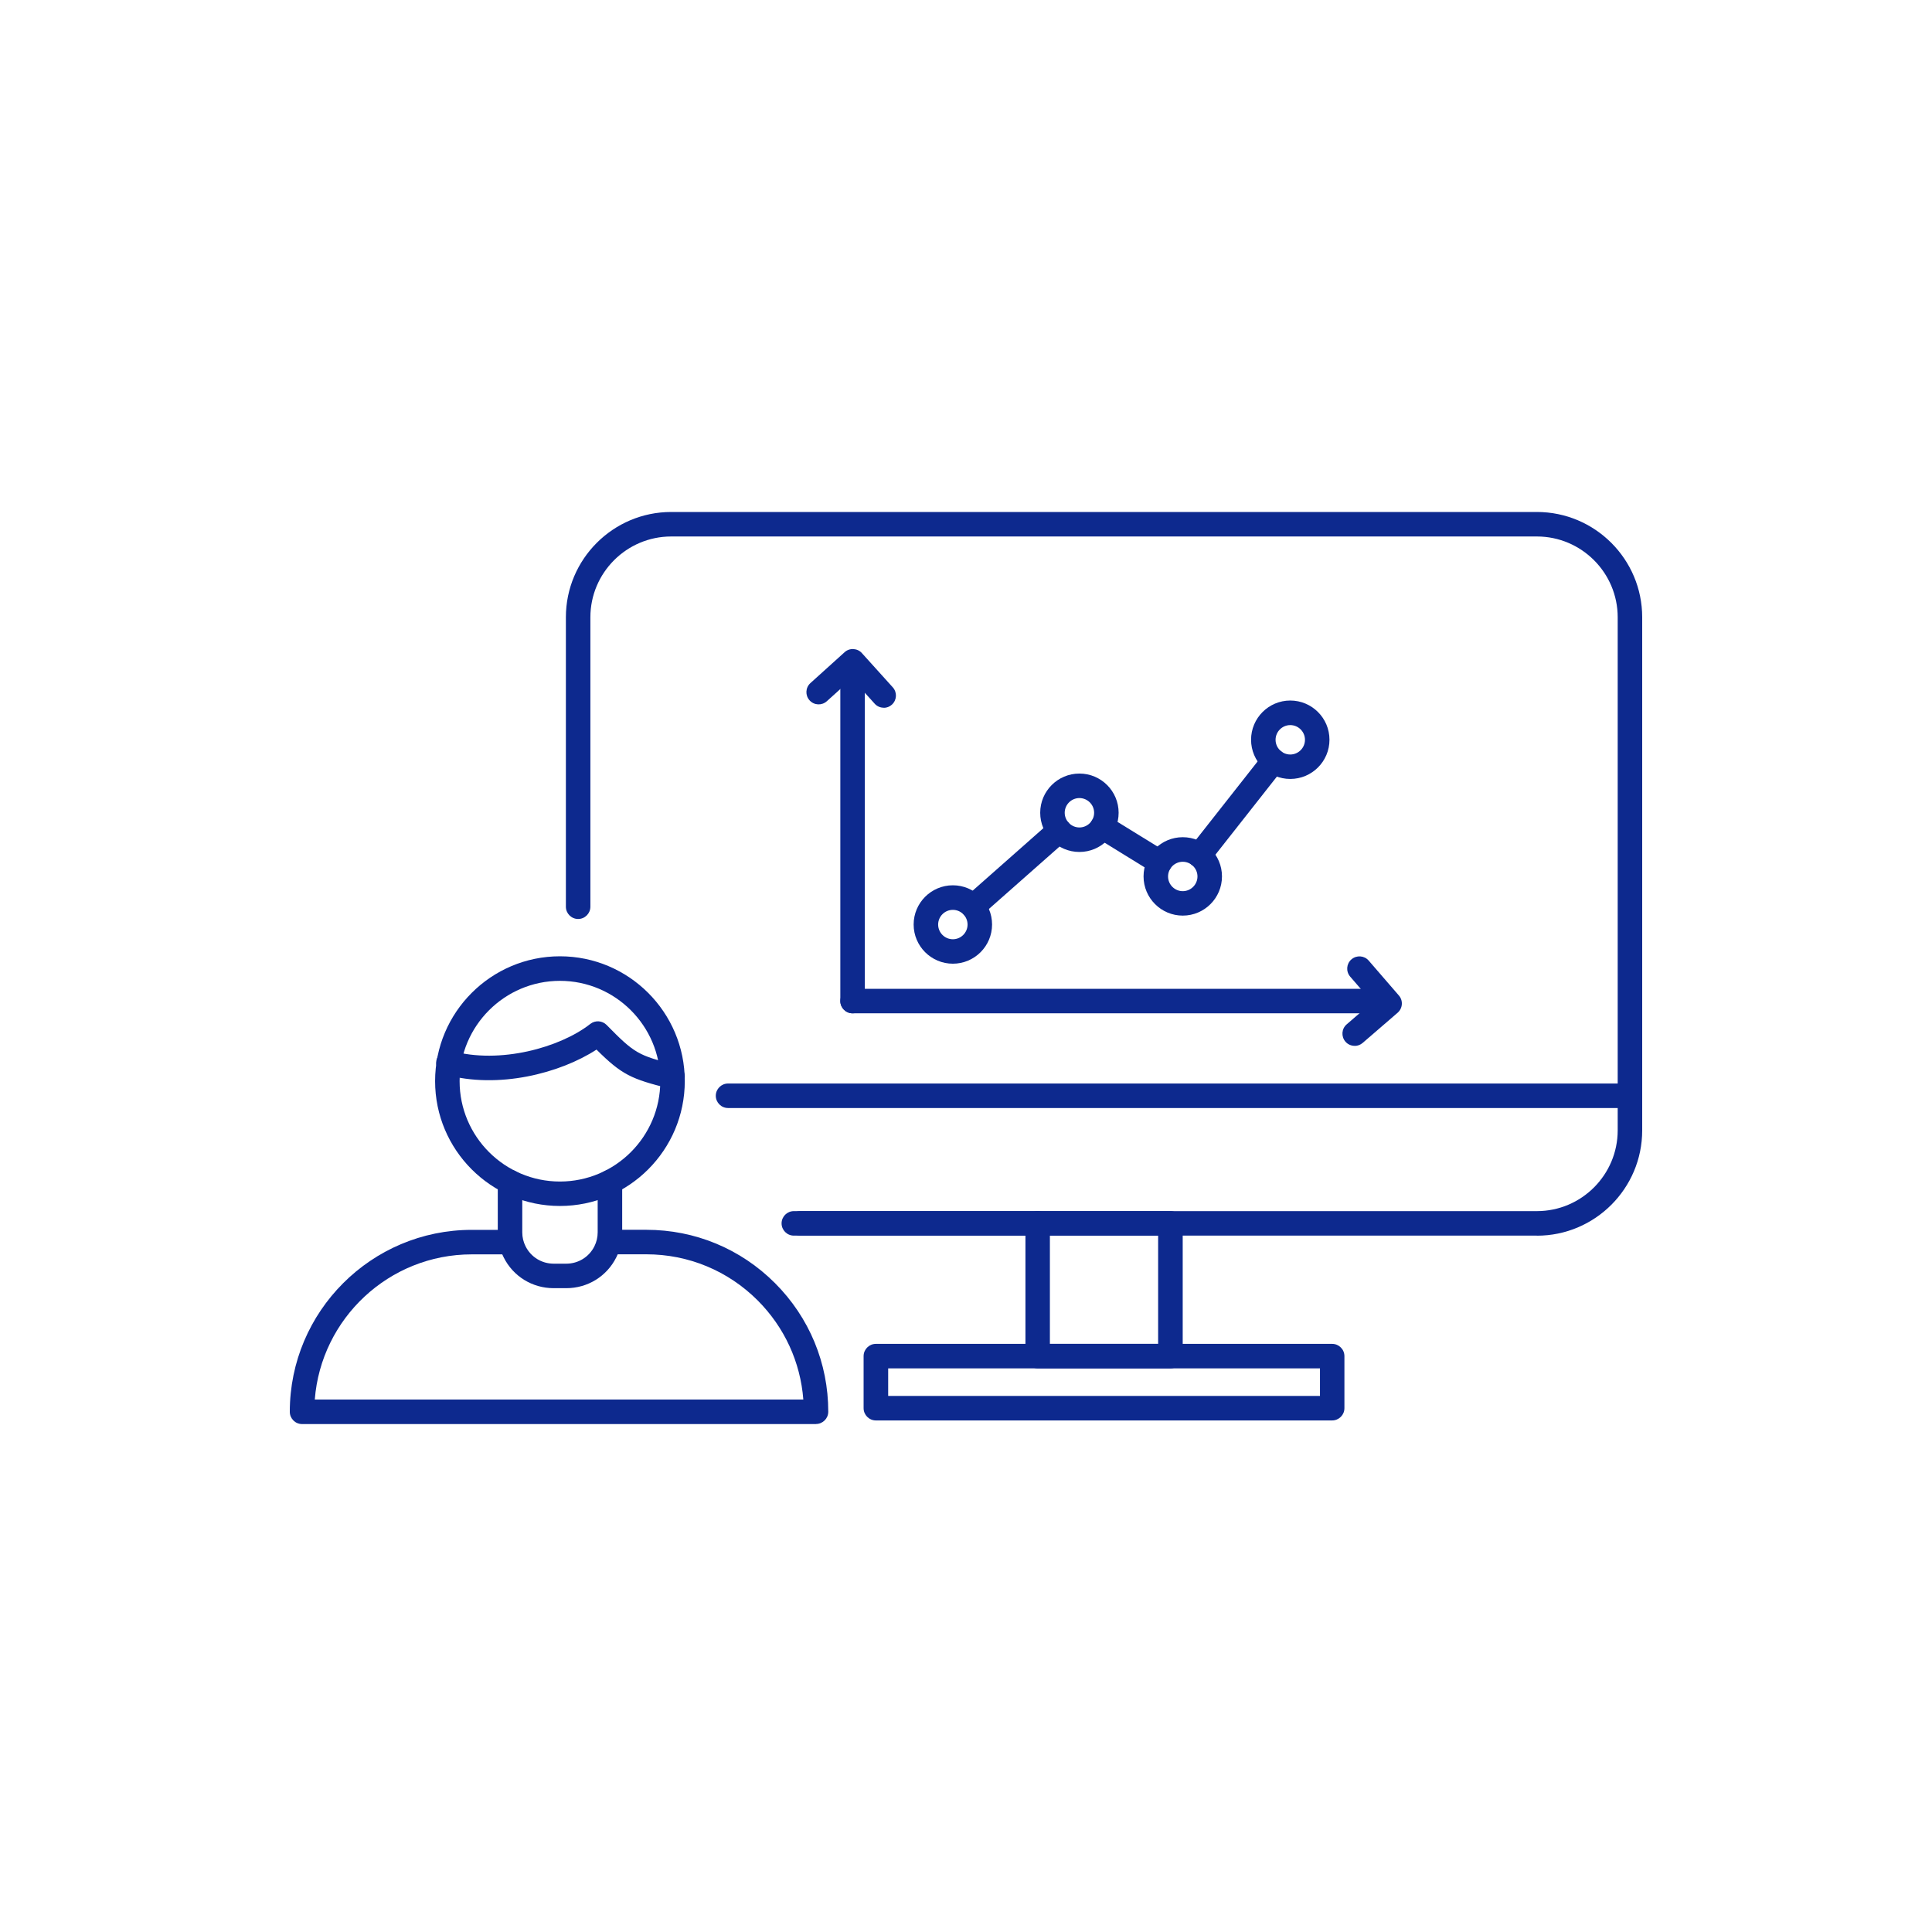 <?xml version="1.0" encoding="UTF-8"?>
<svg xmlns="http://www.w3.org/2000/svg" width="120" height="120" viewBox="0 0 120 120" fill="none">
  <path d="M50.684 88.451H18.761C18.342 88.451 18 88.108 18 87.69C18 81.457 23.068 76.389 29.3 76.389H31.678C32.097 76.389 32.44 76.732 32.44 77.15C32.44 77.569 32.097 77.911 31.678 77.911H29.3C24.164 77.911 19.941 81.891 19.552 86.929H49.896C49.717 84.604 48.728 82.443 47.062 80.772C45.216 78.927 42.758 77.907 40.144 77.907H37.884C37.466 77.907 37.123 77.565 37.123 77.146C37.123 76.728 37.466 76.385 37.884 76.385H40.144C43.165 76.385 46 77.561 48.135 79.696C50.269 81.83 51.445 84.669 51.445 87.686C51.445 88.104 51.102 88.447 50.684 88.447V88.451Z" fill="#0D298E"></path>
  <path d="M34.779 74.905C30.503 74.905 27.025 71.428 27.025 67.151C27.025 62.874 30.503 59.397 34.779 59.397C39.056 59.397 42.533 62.874 42.533 67.151C42.533 71.428 39.056 74.905 34.779 74.905ZM34.779 60.922C31.343 60.922 28.547 63.719 28.547 67.155C28.547 70.591 31.343 73.387 34.779 73.387C38.215 73.387 41.012 70.591 41.012 67.155C41.012 63.719 38.215 60.922 34.779 60.922Z" fill="#0D298E"></path>
  <path d="M35.171 80.011H34.388C33.063 80.011 31.872 79.277 31.283 78.094C31.039 77.611 30.918 77.085 30.918 76.541V73.421C30.918 73.003 31.26 72.66 31.678 72.66C32.097 72.66 32.439 73.003 32.439 73.421V76.541C32.439 76.85 32.508 77.142 32.645 77.413C32.98 78.079 33.646 78.489 34.391 78.489H35.175C35.917 78.489 36.587 78.075 36.918 77.413C37.055 77.139 37.123 76.846 37.123 76.541V73.421C37.123 73.003 37.466 72.66 37.884 72.66C38.303 72.66 38.645 73.003 38.645 73.421V76.541C38.645 77.085 38.523 77.611 38.28 78.094C37.69 79.277 36.499 80.011 35.175 80.011H35.171Z" fill="#0D298E"></path>
  <path d="M41.772 67.634C41.711 67.634 41.651 67.627 41.59 67.611C39.212 67.025 38.618 66.751 37.05 65.192C34.783 66.668 30.944 67.657 27.649 66.74C27.245 66.626 27.006 66.207 27.12 65.804C27.234 65.401 27.652 65.161 28.056 65.275C31.046 66.105 34.783 65.073 36.666 63.597C36.971 63.358 37.408 63.388 37.678 63.662C39.406 65.424 39.645 65.564 41.955 66.131C42.362 66.23 42.613 66.645 42.511 67.052C42.427 67.398 42.115 67.63 41.772 67.63V67.634Z" fill="#0D298E"></path>
  <path d="M95.459 76.747H49.306C48.888 76.747 48.545 76.404 48.545 75.986C48.545 75.567 48.888 75.225 49.306 75.225H95.459C98.225 75.225 100.478 72.972 100.478 70.206V38.341C100.478 35.575 98.225 33.322 95.459 33.322H41.689C38.923 33.322 36.67 35.575 36.67 38.341V56.319C36.67 56.737 36.328 57.08 35.909 57.08C35.491 57.08 35.148 56.737 35.148 56.319V38.341C35.148 34.734 38.082 31.8 41.689 31.8H95.459C99.066 31.8 102 34.734 102 38.341V70.21C102 73.817 99.066 76.751 95.459 76.751V76.747Z" fill="#0D298E"></path>
  <path d="M72.698 84.992H64.453C64.035 84.992 63.692 84.65 63.692 84.231V75.986C63.692 75.567 64.035 75.225 64.453 75.225H72.698C73.117 75.225 73.46 75.567 73.46 75.986V84.231C73.46 84.65 73.117 84.992 72.698 84.992ZM65.211 83.47H71.934V76.747H65.211V83.47Z" fill="#0D298E"></path>
  <path d="M82.743 88.226H54.401C53.983 88.226 53.64 87.884 53.64 87.465V84.231C53.64 83.812 53.983 83.47 54.401 83.47H82.743C83.162 83.47 83.504 83.812 83.504 84.231V87.465C83.504 87.884 83.162 88.226 82.743 88.226ZM55.166 86.704H81.986V84.992H55.166V86.704Z" fill="#0D298E"></path>
  <path d="M101.239 68.821H45.22C44.801 68.821 44.459 68.479 44.459 68.06C44.459 67.642 44.801 67.299 45.22 67.299H101.239C101.658 67.299 102 67.642 102 68.06C102 68.479 101.658 68.821 101.239 68.821Z" fill="#0D298E"></path>
  <path d="M64.454 76.747H49.71C49.291 76.747 48.949 76.404 48.949 75.986C48.949 75.567 49.291 75.225 49.71 75.225H64.454C64.872 75.225 65.215 75.567 65.215 75.986C65.215 76.404 64.872 76.747 64.454 76.747Z" fill="#0D298E"></path>
  <path d="M60.44 57.076C60.23 57.076 60.021 56.988 59.869 56.817C59.591 56.501 59.622 56.022 59.934 55.744L65.283 51.018C65.599 50.741 66.079 50.771 66.356 51.083C66.634 51.399 66.604 51.878 66.292 52.156L60.942 56.882C60.797 57.011 60.618 57.072 60.44 57.072V57.076Z" fill="#0D298E"></path>
  <path d="M72.037 54.321C71.9 54.321 71.763 54.283 71.637 54.207L68.069 52.008C67.711 51.787 67.6 51.319 67.821 50.961C68.042 50.604 68.51 50.493 68.868 50.714L72.436 52.913C72.794 53.134 72.904 53.602 72.684 53.96C72.539 54.192 72.292 54.321 72.037 54.321Z" fill="#0D298E"></path>
  <path d="M74.495 53.883C74.331 53.883 74.164 53.83 74.023 53.72C73.692 53.461 73.635 52.982 73.897 52.651L78.509 46.791C78.768 46.46 79.247 46.403 79.578 46.666C79.909 46.924 79.966 47.404 79.704 47.735L75.092 53.594C74.944 53.785 74.719 53.883 74.495 53.883Z" fill="#0D298E"></path>
  <path d="M59.184 59.857C57.84 59.857 56.748 58.765 56.748 57.422C56.748 56.079 57.84 54.987 59.184 54.987C60.527 54.987 61.619 56.079 61.619 57.422C61.619 58.765 60.527 59.857 59.184 59.857ZM59.184 56.513C58.681 56.513 58.27 56.923 58.27 57.426C58.27 57.928 58.681 58.339 59.184 58.339C59.686 58.339 60.097 57.928 60.097 57.426C60.097 56.923 59.686 56.513 59.184 56.513Z" fill="#0D298E"></path>
  <path d="M67.044 52.917C65.701 52.917 64.609 51.825 64.609 50.482C64.609 49.139 65.701 48.047 67.044 48.047C68.388 48.047 69.48 49.139 69.48 50.482C69.48 51.825 68.388 52.917 67.044 52.917ZM67.044 49.569C66.542 49.569 66.131 49.98 66.131 50.482C66.131 50.984 66.542 51.395 67.044 51.395C67.547 51.395 67.958 50.984 67.958 50.482C67.958 49.98 67.547 49.569 67.044 49.569Z" fill="#0D298E"></path>
  <path d="M73.463 56.87C72.12 56.87 71.028 55.778 71.028 54.435C71.028 53.092 72.12 52 73.463 52C74.807 52 75.899 53.092 75.899 54.435C75.899 55.778 74.807 56.87 73.463 56.87ZM73.463 53.526C72.961 53.526 72.55 53.937 72.55 54.439C72.55 54.941 72.961 55.352 73.463 55.352C73.966 55.352 74.377 54.941 74.377 54.439C74.377 53.937 73.966 53.526 73.463 53.526Z" fill="#0D298E"></path>
  <path d="M80.141 48.382C78.798 48.382 77.706 47.29 77.706 45.947C77.706 44.603 78.798 43.511 80.141 43.511C81.484 43.511 82.576 44.603 82.576 45.947C82.576 47.29 81.484 48.382 80.141 48.382ZM80.141 45.037C79.639 45.037 79.228 45.448 79.228 45.95C79.228 46.453 79.639 46.864 80.141 46.864C80.643 46.864 81.054 46.453 81.054 45.95C81.054 45.448 80.643 45.037 80.141 45.037Z" fill="#0D298E"></path>
  <path d="M52.955 62.939C52.537 62.939 52.194 62.597 52.194 62.178V41.19C52.194 40.772 52.537 40.429 52.955 40.429C53.374 40.429 53.716 40.772 53.716 41.19V62.178C53.716 62.597 53.374 62.939 52.955 62.939Z" fill="#0D298E"></path>
  <path d="M85.654 62.939H52.955C52.537 62.939 52.194 62.597 52.194 62.178C52.194 61.76 52.537 61.417 52.955 61.417H85.654C86.073 61.417 86.415 61.76 86.415 62.178C86.415 62.597 86.073 62.939 85.654 62.939Z" fill="#0D298E"></path>
  <path d="M84.14 64.959C83.927 64.959 83.714 64.872 83.566 64.697C83.292 64.377 83.326 63.898 83.645 63.624L85.236 62.25L83.862 60.66C83.588 60.34 83.623 59.861 83.942 59.587C84.262 59.313 84.741 59.347 85.015 59.667L86.887 61.832C87.02 61.984 87.085 62.182 87.07 62.383C87.055 62.585 86.96 62.772 86.807 62.905L84.638 64.777C84.494 64.902 84.319 64.963 84.14 64.963V64.959Z" fill="#0D298E"></path>
  <path d="M54.888 43.957C54.679 43.957 54.473 43.873 54.325 43.705L52.917 42.145L51.357 43.553C51.045 43.835 50.566 43.812 50.284 43.5C50.003 43.188 50.026 42.709 50.337 42.427L52.461 40.509C52.609 40.372 52.807 40.304 53.009 40.315C53.21 40.327 53.401 40.414 53.534 40.566L55.451 42.69C55.733 43.002 55.71 43.481 55.398 43.766C55.253 43.9 55.071 43.964 54.888 43.964V43.957Z" fill="#0D298E"></path>
</svg>

